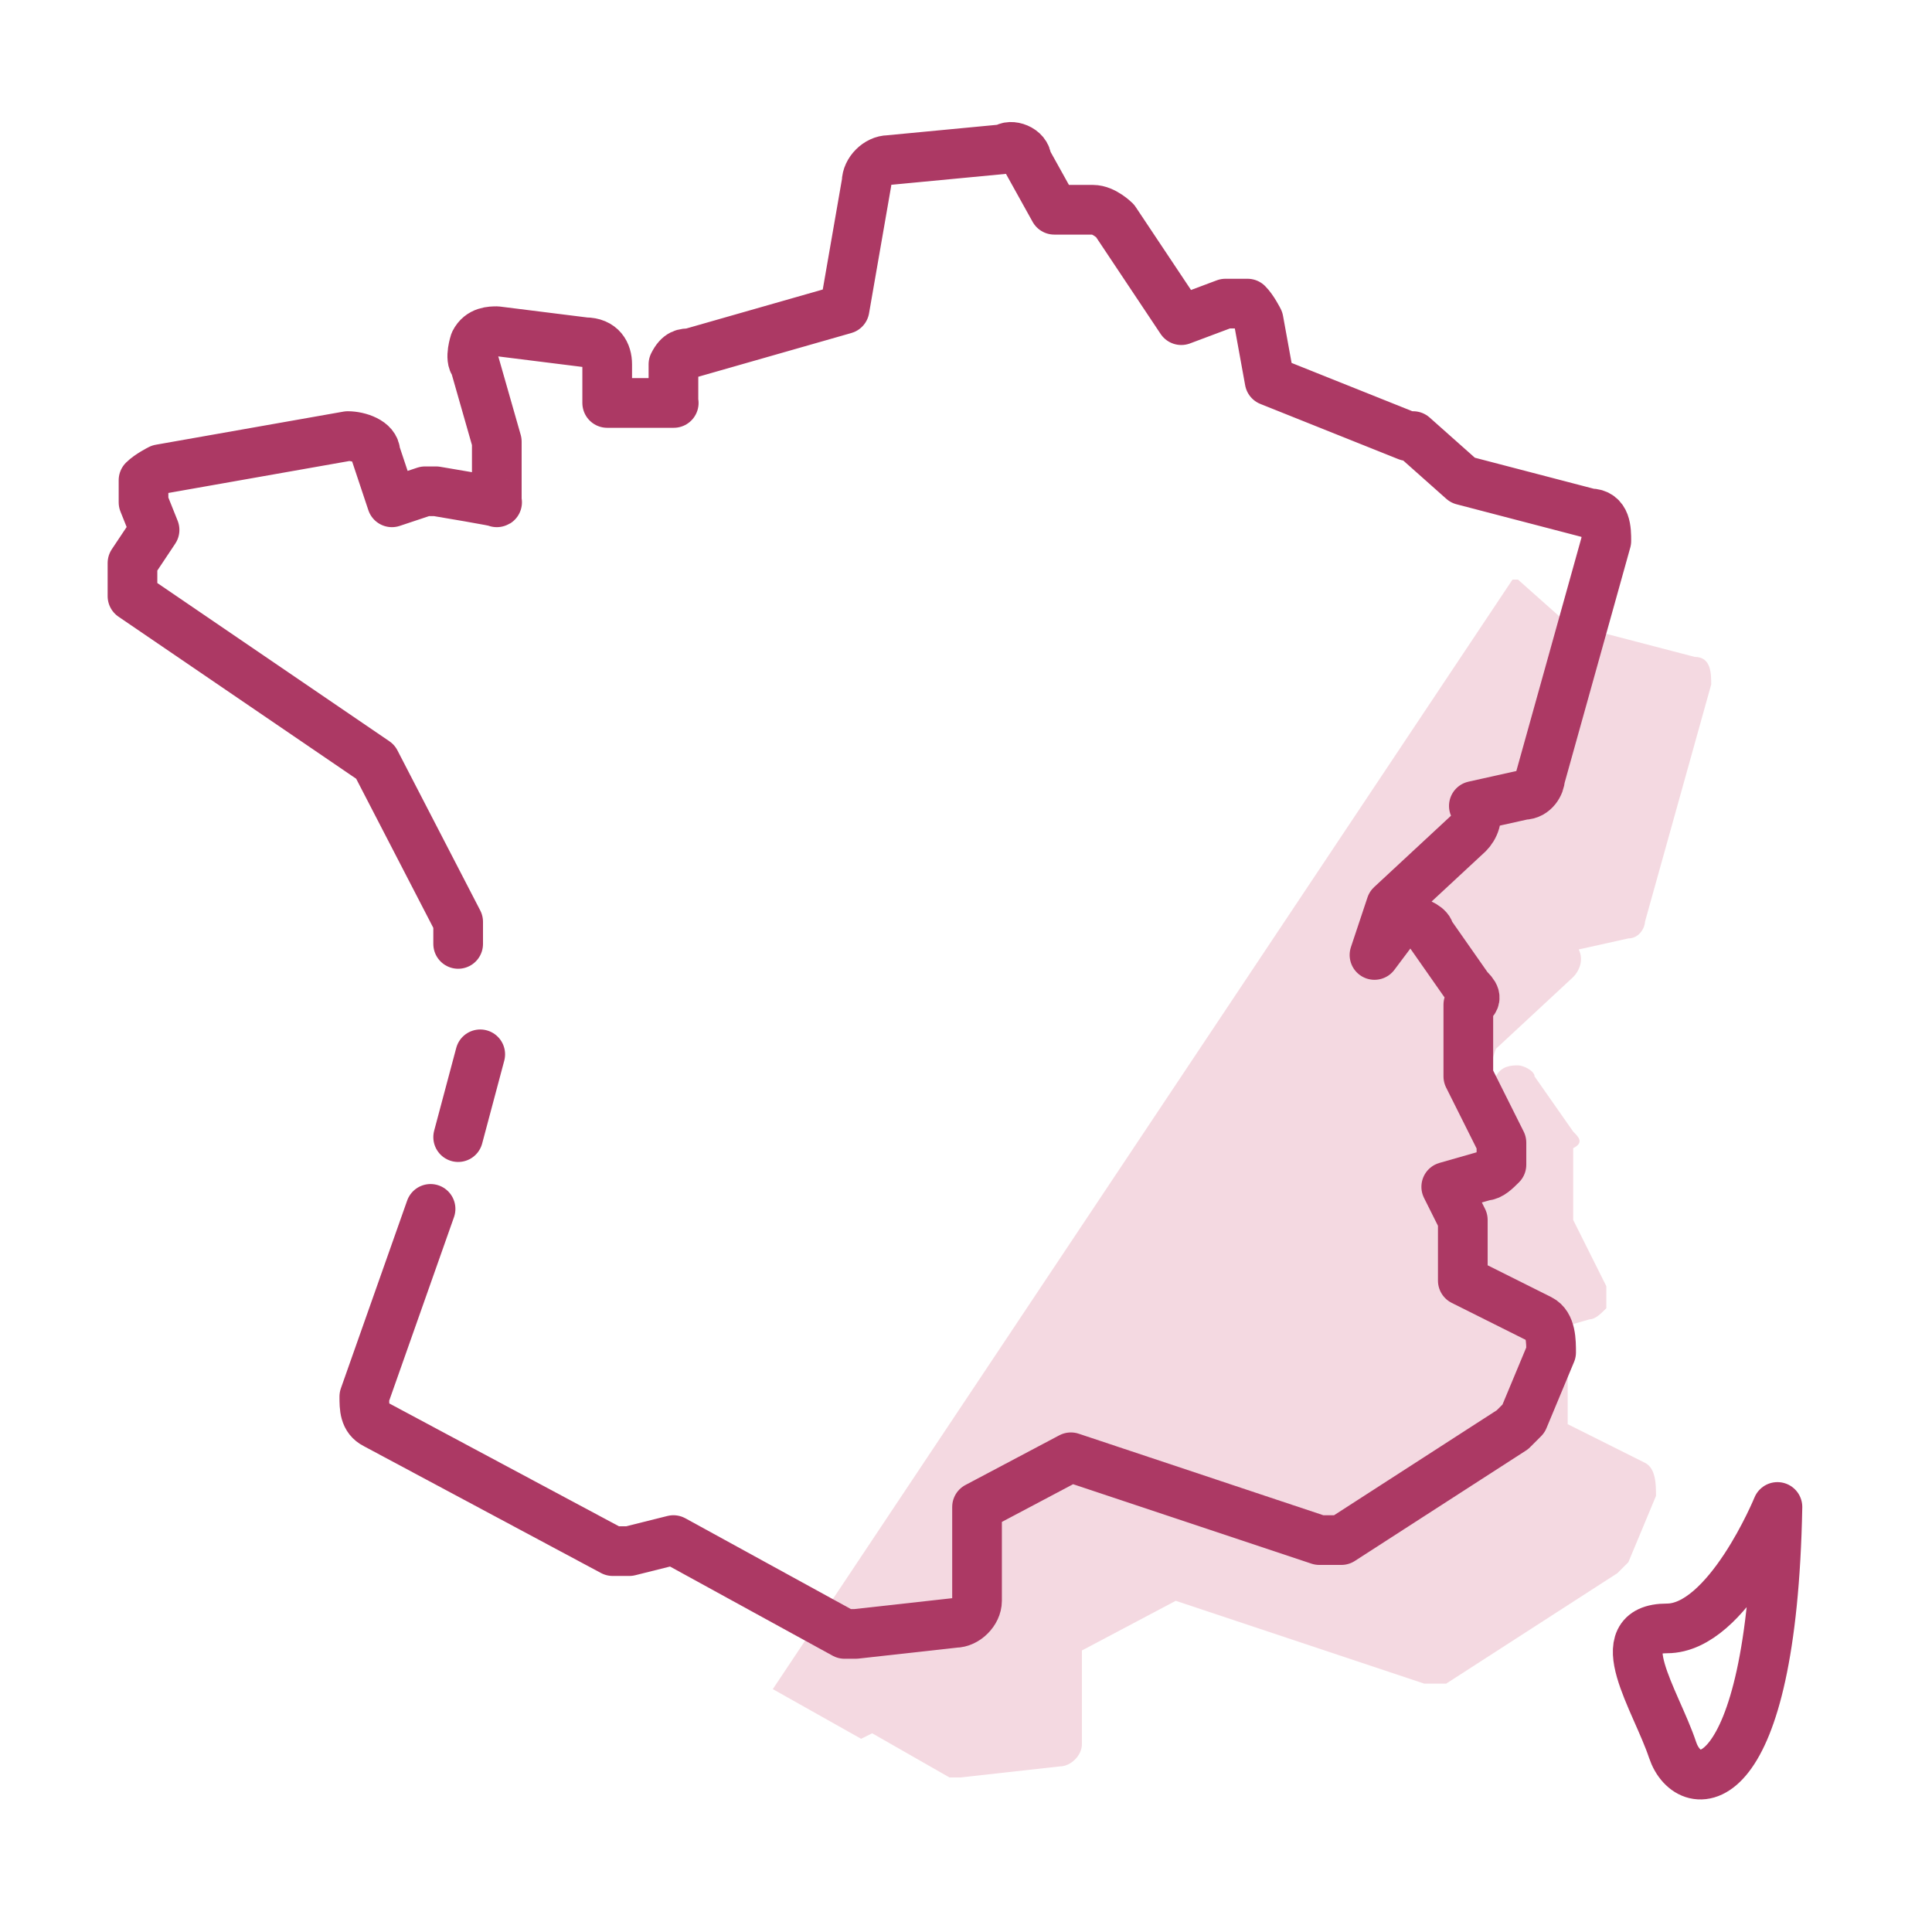 <?xml version="1.0" encoding="utf-8"?>
<!-- Generator: Adobe Illustrator 27.1.1, SVG Export Plug-In . SVG Version: 6.00 Build 0)  -->
<svg version="1.1" id="Calque_1" xmlns="http://www.w3.org/2000/svg" xmlns:xlink="http://www.w3.org/1999/xlink" x="0px" y="0px"
	 viewBox="0 0 35 35" style="enable-background:new 0 0 35 35;" xml:space="preserve">
<style type="text/css">
	.st0{opacity:0.5;}
	.st1{fill:#EAB4C3;}
	.st2{fill:none;stroke:#AC3964;stroke-width:0.9;stroke-linecap:round;stroke-linejoin:round;}
	.st3{fill:none;stroke:#AC3964;stroke-width:0.9;stroke-linejoin:round;}
</style>
<g class="st0">
	<path class="st1" d="M15.8,31.4l1.4,0.8h0.2c0.1,0,0,0,0,0l1.8-0.2c0.2,0,0.4-0.2,0.4-0.4v-1.7l1.7-0.9l4.5,1.5h0.4l3.1-2l0.2-0.2
		l0.5-1.2c0-0.2,0-0.5-0.2-0.6l-1.4-0.7v-1.1l-0.3-0.6l0.7-0.2c0.1,0,0.2-0.1,0.3-0.2v-0.4l-0.6-1.2v-1.3c0.2-0.1,0.1-0.2,0-0.3
		l-0.7-1c0-0.1-0.2-0.2-0.3-0.2s-0.3,0-0.4,0.2l-0.3,0.4l0.3-0.9l1.4-1.3c0.1-0.1,0.2-0.3,0.1-0.5l0.9-0.2c0.2,0,0.3-0.2,0.3-0.3
		l1.2-4.3c0-0.2,0-0.5-0.3-0.5l-2.3-0.6l-0.9-0.8h-0.1L14,30.6l1.6,0.9"/>
</g>
<path class="st2" d="M7.8,21.9l-1.2,3.4c0,0.2,0,0.4,0.2,0.5l4.3,2.3h0.3l0.8-0.2l3.1,1.7h0.2l0,0l1.8-0.2c0.2,0,0.4-0.2,0.4-0.4
	v-1.7l1.7-0.9l4.5,1.5h0.4l3.1-2l0.2-0.2l0.5-1.2c0-0.2,0-0.5-0.2-0.6l-1.4-0.7v-1.1l-0.3-0.6l0.7-0.2c0.1,0,0.2-0.1,0.3-0.2v-0.4
	l-0.6-1.2v-1.3c0.2-0.1,0.1-0.2,0-0.3l-0.7-1c0-0.1-0.2-0.2-0.3-0.2s-0.3,0-0.4,0.2l-0.3,0.4l0.3-0.9l1.4-1.3
	c0.1-0.1,0.2-0.3,0.1-0.5l0.9-0.2c0.2,0,0.3-0.2,0.3-0.3l1.2-4.3c0-0.2,0-0.5-0.3-0.5l-2.3-0.6l-0.9-0.8h-0.1l-2.5-1l-0.2-1.1
	c0,0-0.1-0.2-0.2-0.3h-0.4l-0.8,0.3L20.2,4c0,0-0.2-0.2-0.4-0.2h-0.7l-0.5-0.9c0-0.2-0.3-0.3-0.4-0.2l-2.1,0.2
	c-0.2,0-0.4,0.2-0.4,0.4l-0.4,2.3l-2.8,0.8c-0.1,0-0.2,0-0.3,0.2v0.7c0.1,0-1.2,0-1.2,0V6.6c0-0.2-0.1-0.4-0.4-0.4L9,6
	C8.9,6,8.7,6,8.6,6.2c0,0-0.1,0.3,0,0.4L9,8v1.1c0.1,0-1.1-0.2-1.1-0.2H7.7L7.1,9.1L6.8,8.2c0-0.2-0.3-0.3-0.5-0.3L2.9,8.5
	c0,0-0.2,0.1-0.3,0.2v0.4l0.2,0.5l-0.4,0.6c0,0.2,0,0.5,0,0.6l4.4,3l1.5,2.9v0.4"/>
<path class="st3" d="M32.2,27.3c0,0-0.9,2.2-2,2.2s-0.2,1.3,0.1,2.2S32.1,32.6,32.2,27.3L32.2,27.3L32.2,27.3z"/>
<line class="st2" x1="8.7" y1="19.1" x2="8.3" y2="20.6"/>
</svg>
